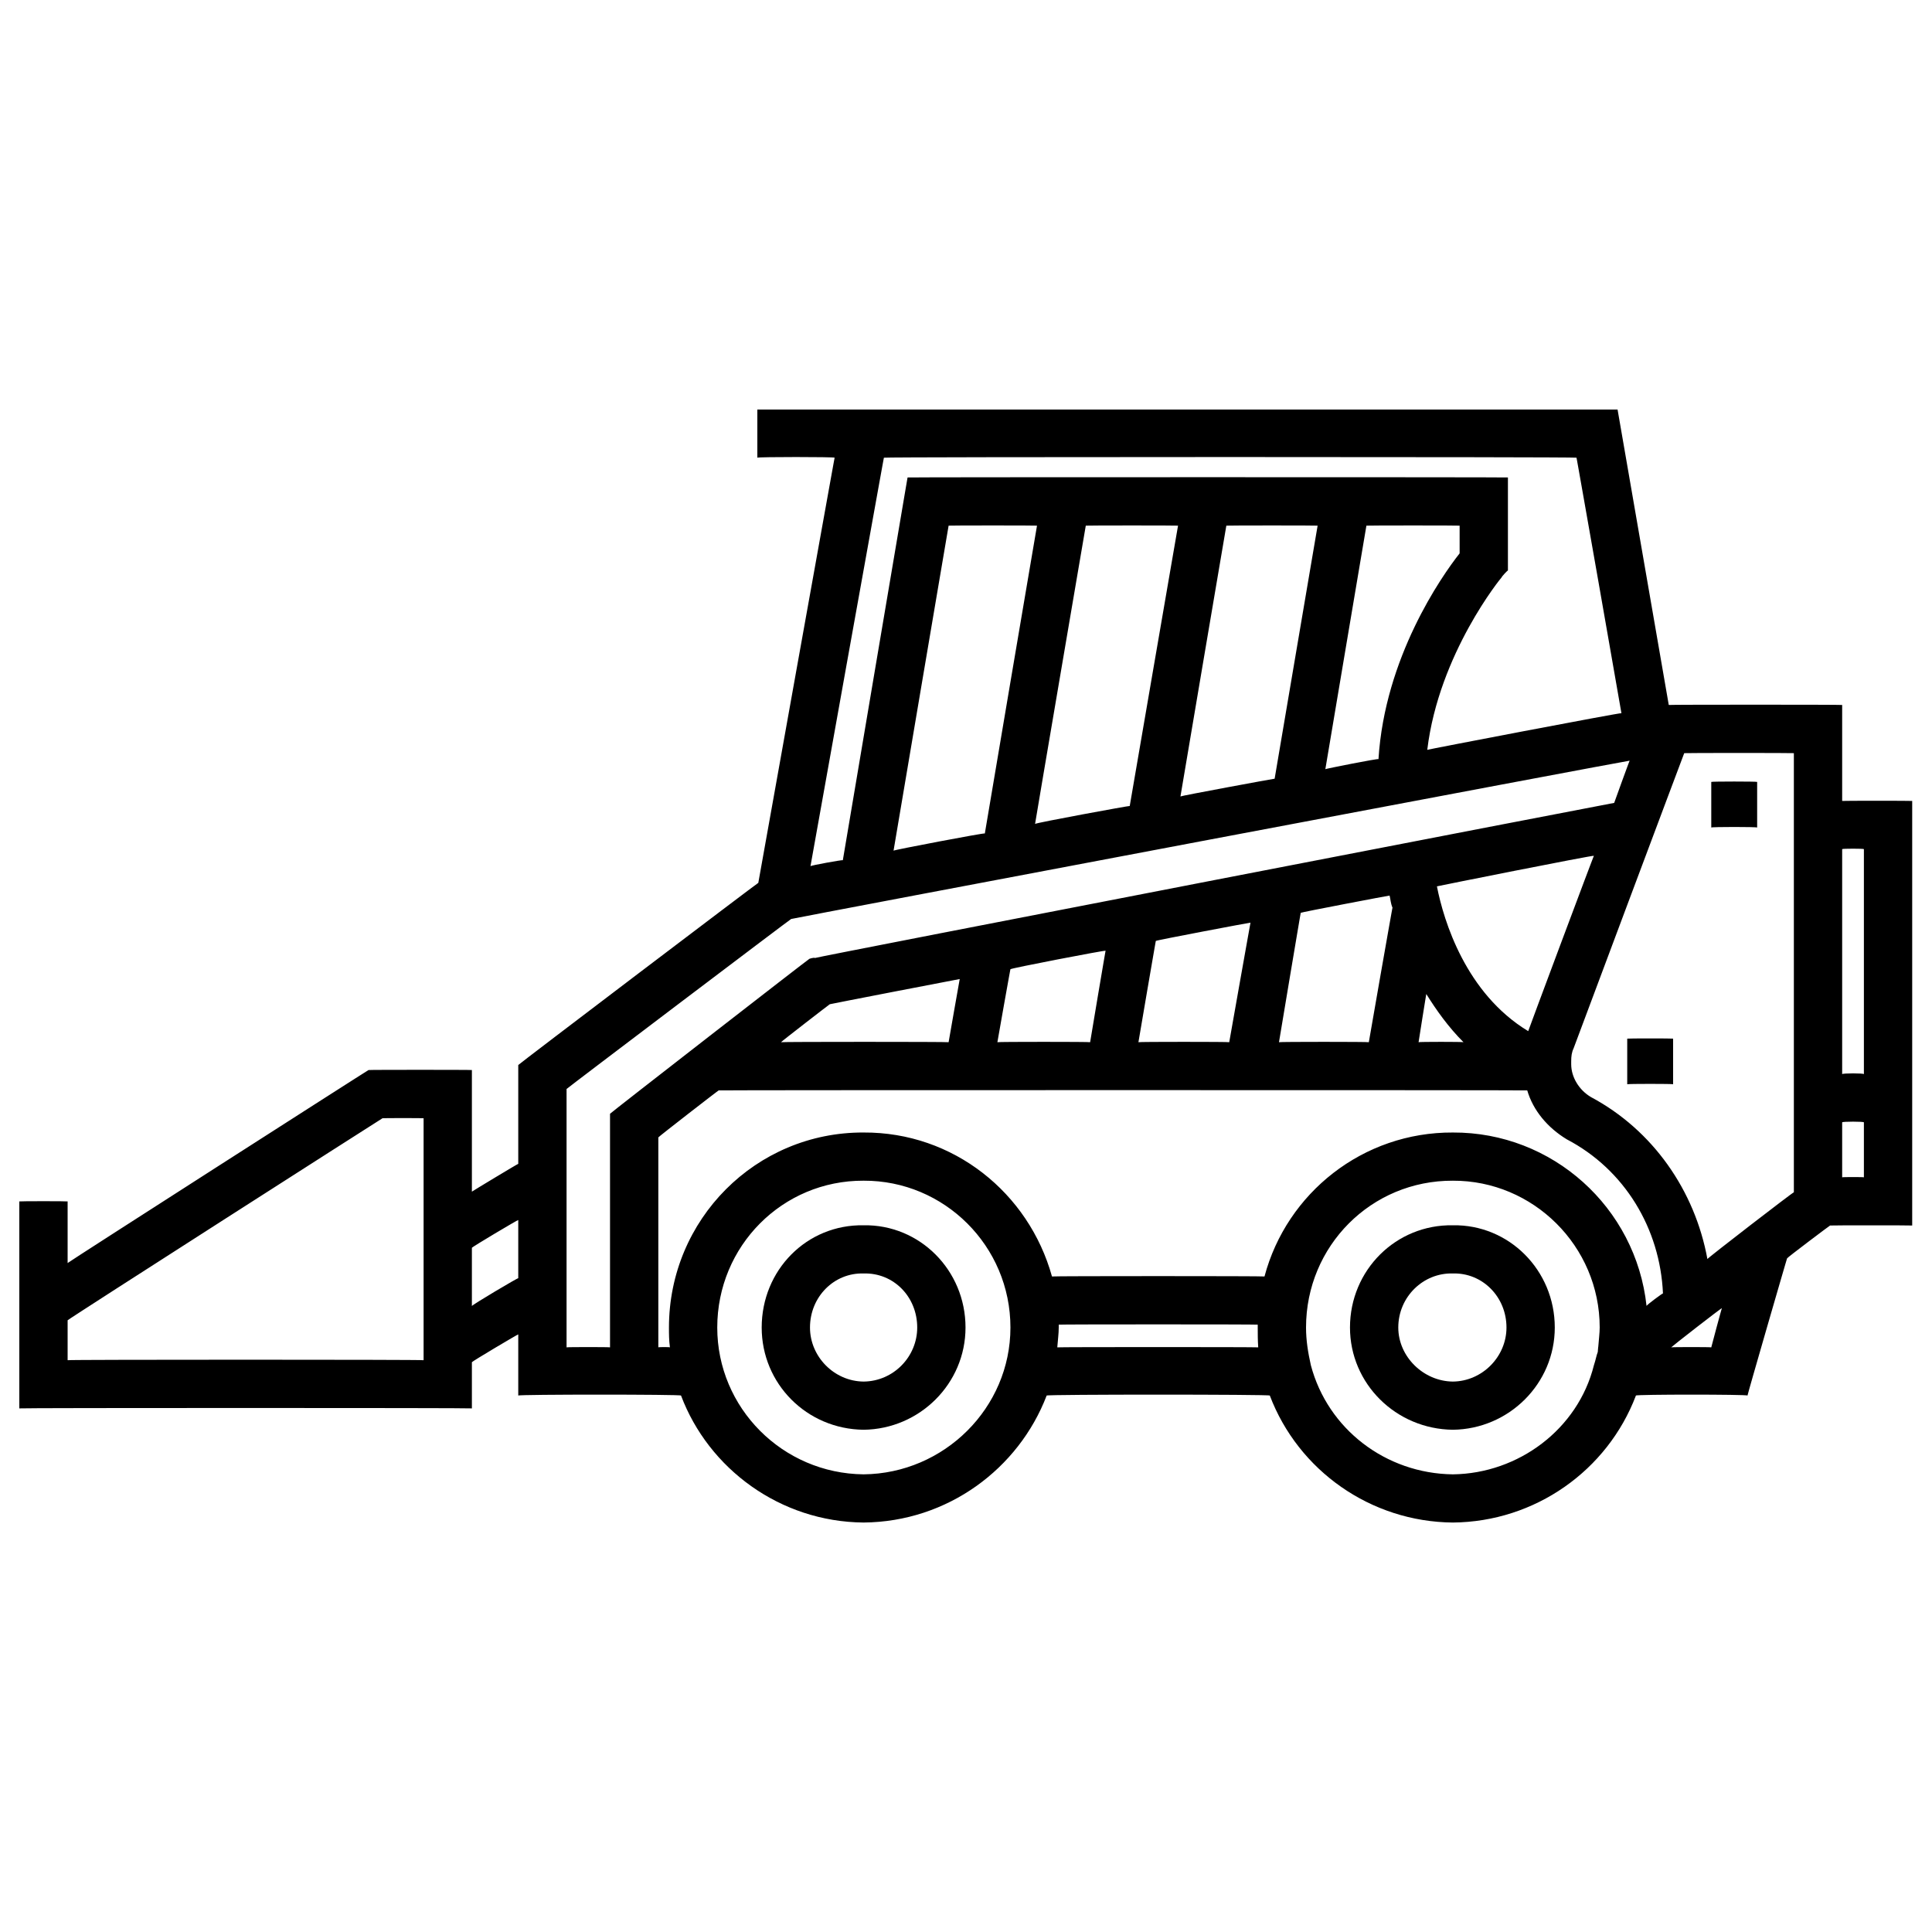 <svg xmlns="http://www.w3.org/2000/svg" version="1.1" xmlns:xlink="http://www.w3.org/1999/xlink" width="100%" height="100%" id="svgWorkerArea" viewBox="0 0 400 400" xmlns:artdraw="https://artdraw.muisca.co" style="background: white;"><defs id="defsdoc"><pattern id="patternBool" x="0" y="0" width="10" height="10" patternUnits="userSpaceOnUse" patternTransform="rotate(35)"><circle cx="5" cy="5" r="4" style="stroke: none;fill: #ff000070;"></circle></pattern></defs><g id="fileImp-261046736" class="cosito"><path id="pathImp-360683932" class="grouped" d="M300.8 253.681C289 253.479 279.5 262.979 279.5 274.849 279.5 286.479 289 295.879 300.8 296.016 312.4 295.879 321.9 286.479 321.9 274.849 321.9 262.979 312.4 253.479 300.8 253.681 300.8 253.479 300.8 253.479 300.8 253.681M300.8 286.039C294.7 285.979 289.5 280.879 289.5 274.849 289.5 268.479 294.7 263.479 300.8 263.658 306.9 263.479 311.9 268.479 311.9 274.849 311.9 280.879 306.9 285.979 300.8 286.039 300.8 285.979 300.8 285.979 300.8 286.039"></path><path id="pathImp-980336879" class="grouped" d="M178.8 253.681C167 253.479 157.7 262.979 157.7 274.849 157.7 286.479 167 295.879 178.8 296.016 190.4 295.879 199.9 286.479 199.9 274.849 199.9 262.979 190.4 253.479 178.8 253.681 178.8 253.479 178.8 253.479 178.8 253.681M178.8 286.039C172.7 285.979 167.7 280.879 167.7 274.849 167.7 268.479 172.7 263.479 178.8 263.658 185 263.479 189.9 268.479 189.9 274.849 189.9 280.879 185 285.979 178.8 286.039 178.8 285.979 178.8 285.979 178.8 286.039"></path><path id="pathImp-132434311" class="grouped" d="M381.4 165.826C381.4 165.779 381.4 145.879 381.4 145.956 381.4 145.879 345.5 145.879 345.5 145.956 345.5 145.879 334.9 84.779 334.9 84.785 334.9 84.779 178.8 84.779 178.8 84.785 178.8 84.779 174.7 84.779 174.7 84.785 174.7 84.779 156.8 84.779 156.8 84.785 156.8 84.779 156.8 94.579 156.8 94.762 156.8 94.579 172.8 94.579 172.8 94.762 172.8 94.579 157 182.679 157 182.785 157 182.679 107.3 220.379 107.3 220.502 107.3 220.379 107.3 240.879 107.3 240.961 107.3 240.879 97.7 246.679 97.7 246.718 97.7 246.679 97.7 221.479 97.7 221.542 97.7 221.479 76.3 221.479 76.3 221.542 76.3 221.479 14 261.379 14 261.499 14 261.379 14 248.679 14 248.741 14 248.679 4 248.679 4 248.741 4 248.679 4 267.679 4 267.895 4 267.679 4 270.479 4 270.622 4 270.479 4 291.479 4 291.592 4 291.479 97.7 291.479 97.7 291.592 97.7 291.479 97.7 281.879 97.7 282.03 97.7 281.879 107.3 276.179 107.3 276.273 107.3 276.179 107.3 288.679 107.3 288.933 107.3 288.679 141 288.679 141 288.933 146.7 304.079 161.5 315.079 178.8 315.223 196.2 315.079 210.9 304.079 216.7 288.934 216.7 288.679 262.9 288.679 262.9 288.934 268.8 304.479 283.8 315.079 300.8 315.225 317.8 315.079 332.8 304.479 338.7 288.934 338.7 288.679 361.8 288.679 361.8 288.934 361.8 288.679 370 260.379 370 260.527 370 260.379 378.9 253.679 378.9 253.729 378.9 253.679 395.9 253.679 395.9 253.729 395.9 253.679 395.9 232.179 395.9 232.369 395.9 232.179 395.9 222.179 395.9 222.392 395.9 222.179 395.9 165.779 395.9 165.826 395.9 165.779 381.4 165.779 381.4 165.826 381.4 165.779 381.4 165.779 381.4 165.826M161.7 215.778C161.7 215.679 171.8 207.879 171.8 207.917 171.8 207.879 198.7 202.679 198.7 202.699 198.7 202.679 196.4 215.679 196.4 215.778 196.4 215.679 161.7 215.679 161.7 215.778 161.7 215.679 161.7 215.679 161.7 215.778M209.2 200.666C209.2 200.479 228.9 196.679 228.9 196.842 228.9 196.679 225.7 215.679 225.7 215.777 225.7 215.679 206.5 215.679 206.5 215.777 206.5 215.679 209.2 200.479 209.2 200.666 209.2 200.479 209.2 200.479 209.2 200.666M239.3 194.81C239.3 194.679 258.9 190.979 258.9 191.024 258.9 190.979 254.5 215.679 254.5 215.777 254.5 215.679 235.7 215.679 235.7 215.777 235.7 215.679 239.3 194.679 239.3 194.81 239.3 194.679 239.3 194.679 239.3 194.81M269.3 188.992C269.3 188.879 287.7 185.379 287.7 185.418 287.9 186.179 287.9 186.979 288.3 187.927 288.3 187.679 283.4 215.679 283.4 215.778 283.4 215.679 264.8 215.679 264.8 215.778 264.8 215.679 269.3 188.879 269.3 188.992 269.3 188.879 269.3 188.879 269.3 188.992M295.3 205.799C297.4 209.179 299.9 212.679 303 215.778 303 215.679 293.7 215.679 293.7 215.778 293.7 215.679 295.3 205.679 295.3 205.799 295.3 205.679 295.3 205.679 295.3 205.799M316.4 213.488C303.5 205.679 298.9 190.679 297.5 183.511 297.5 183.479 330 176.979 330 177.189 330 176.979 316.4 213.379 316.4 213.488 316.4 213.379 316.4 213.379 316.4 213.488M183 94.761C183 94.579 326.4 94.579 326.4 94.761 326.4 94.579 335.7 147.479 335.7 147.659 335.7 147.479 295.5 155.179 295.5 155.248 297.9 135.279 310.9 119.479 310.9 119.534 310.9 119.379 312.2 117.979 312.2 118.139 312.2 117.979 312.2 98.779 312.2 98.854 312.2 98.779 187.9 98.779 187.9 98.854 187.9 98.779 174.5 177.979 174.5 178.095 174.5 177.979 167.8 179.179 167.8 179.339 167.8 179.179 183 94.579 183 94.761 183 94.579 183 94.579 183 94.761M185 176.12C185 175.979 196.4 108.779 196.4 108.83 196.4 108.779 214.7 108.779 214.7 108.83 214.7 108.779 203.9 172.379 203.9 172.558 203.9 172.379 185 175.979 185 176.12 185 175.979 185 175.979 185 176.12M224.8 108.831C224.8 108.779 243.9 108.779 243.9 108.831 243.9 108.779 233.9 166.779 233.9 166.869 233.9 166.779 214.3 170.379 214.3 170.585 214.3 170.379 224.8 108.779 224.8 108.831 224.8 108.779 224.8 108.779 224.8 108.831M253.9 108.831C253.9 108.779 272.8 108.779 272.8 108.831 272.8 108.779 263.9 161.179 263.9 161.221 263.9 161.179 244.4 164.779 244.4 164.895 244.4 164.779 253.9 108.779 253.9 108.831 253.9 108.779 253.9 108.779 253.9 108.831M282.9 108.831C282.9 108.779 302.2 108.779 302.2 108.831 302.2 108.779 302.2 114.379 302.2 114.569 298.4 119.379 286.7 136.179 285.4 157.174 285.4 156.979 274.4 159.179 274.4 159.247 274.4 159.179 282.9 108.779 282.9 108.831 282.9 108.779 282.9 108.779 282.9 108.831M87.7 281.615C87.7 281.479 14 281.479 14 281.615 14 281.479 14 273.179 14 273.35 14 273.179 79.2 231.479 79.2 231.519 79.2 231.479 87.7 231.479 87.7 231.519 87.7 231.479 87.7 281.479 87.7 281.615 87.7 281.479 87.7 281.479 87.7 281.615M97.7 270.399C97.7 270.179 97.7 258.179 97.7 258.35 97.7 258.179 107.3 252.479 107.3 252.593 107.3 252.479 107.3 264.479 107.3 264.642 107.3 264.479 97.7 270.179 97.7 270.399 97.7 270.179 97.7 270.179 97.7 270.399M117.3 225.466C117.3 225.379 163.8 190.179 163.8 190.267 163.8 190.179 337.4 157.379 337.4 157.49 337.4 157.379 334.2 166.179 334.2 166.231 334.2 166.179 168.7 198.179 168.7 198.349 168.7 198.179 167.5 198.479 167.5 198.574 167.5 198.479 126.3 230.479 126.3 230.594 126.3 230.479 126.3 278.879 126.3 278.956 126.3 278.879 117.3 278.879 117.3 278.956 117.3 278.879 117.3 225.379 117.3 225.466 117.3 225.379 117.3 225.379 117.3 225.466M136.3 278.956C136.3 278.879 136.3 235.379 136.3 235.486 136.3 235.379 148.8 225.679 148.8 225.755 148.8 225.679 316.2 225.679 316.2 225.755 317.4 229.879 320.4 233.479 324.4 235.894 336.4 242.179 343.7 254.379 344.3 267.79 344.3 267.679 340.9 270.179 340.9 270.388 338.7 249.979 321.4 234.379 300.8 234.475 282.2 234.379 266.4 246.979 261.8 264.28 261.8 264.179 217.8 264.179 217.8 264.28 213 246.979 197.4 234.379 178.8 234.474 156.5 234.379 138.5 252.479 138.5 274.849 138.5 276.179 138.5 277.479 138.7 278.956 138.7 278.879 136.3 278.879 136.3 278.956 136.3 278.879 136.3 278.879 136.3 278.956M178.8 305.246C162 305.079 148.5 291.479 148.5 274.848 148.5 257.979 162 244.379 178.8 244.45 195.5 244.379 209.2 257.979 209.2 274.848 209.2 291.479 195.5 305.079 178.8 305.246 178.8 305.079 178.8 305.079 178.8 305.246M219.2 274.257C219.2 274.179 260.4 274.179 260.4 274.257 260.4 274.379 260.4 274.479 260.4 274.851 260.4 276.179 260.4 277.479 260.5 278.957 260.5 278.879 218.9 278.879 218.9 278.957 219 277.479 219.2 276.179 219.2 274.849 219.2 274.479 219.2 274.379 219.2 274.257 219.2 274.179 219.2 274.179 219.2 274.257M330.9 278.891C330.9 278.679 330.8 279.879 330.8 279.928 330.5 280.679 330.4 281.479 330 282.665 326.7 295.879 314.4 305.079 300.8 305.248 286.9 305.079 274.9 295.879 271.4 282.66 270.8 279.979 270.4 277.479 270.4 274.85 270.4 257.979 283.9 244.379 300.8 244.452 317.4 244.379 331.2 257.979 331.2 274.85 331.2 275.979 331 277.479 330.9 278.891 330.9 278.679 330.9 278.679 330.9 278.891M354.3 278.957C354.3 278.879 346 278.879 346 278.957 346 278.879 356.5 270.679 356.5 270.85 356.5 270.679 354.3 278.879 354.3 278.957 354.3 278.879 354.3 278.879 354.3 278.957M371.4 246.852C371.4 246.679 353.5 260.479 353.5 260.67 350.9 246.479 342.2 233.979 329.4 227.144 326.9 225.679 325.3 222.979 325.3 220.342 325.3 220.179 325.3 219.679 325.3 219.754 325.3 218.679 325.4 217.879 325.8 217.035 325.8 216.979 348.7 155.879 348.7 155.933 348.7 155.879 371.4 155.879 371.4 155.933 371.4 155.879 371.4 246.679 371.4 246.852 371.4 246.679 371.4 246.679 371.4 246.852M385.9 243.752C385.9 243.679 381.4 243.679 381.4 243.752 381.4 243.679 381.4 232.179 381.4 232.369 381.4 232.179 385.9 232.179 385.9 232.369 385.9 232.179 385.9 243.679 385.9 243.752 385.9 243.679 385.9 243.679 385.9 243.752M381.4 222.392C381.4 222.179 381.4 175.679 381.4 175.803 381.4 175.679 385.9 175.679 385.9 175.803 385.9 175.679 385.9 222.179 385.9 222.392 385.9 222.179 381.4 222.179 381.4 222.392 381.4 222.179 381.4 222.179 381.4 222.392"></path><path id="rectImp-890365031" class="grouped" d="M336.9 215.038C336.9 214.979 346.4 214.979 346.4 215.038 346.4 214.979 346.4 224.379 346.4 224.483 346.4 224.379 336.9 224.379 336.9 224.483 336.9 224.379 336.9 214.979 336.9 215.038 336.9 214.979 336.9 214.979 336.9 215.038"></path><path id="rectImp-743372855" class="grouped" d="M354.3 161.889C354.3 161.779 363.8 161.779 363.8 161.889 363.8 161.779 363.8 171.179 363.8 171.333 363.8 171.179 354.3 171.179 354.3 171.333 354.3 171.179 354.3 161.779 354.3 161.889 354.3 161.779 354.3 161.779 354.3 161.889"></path></g></svg>